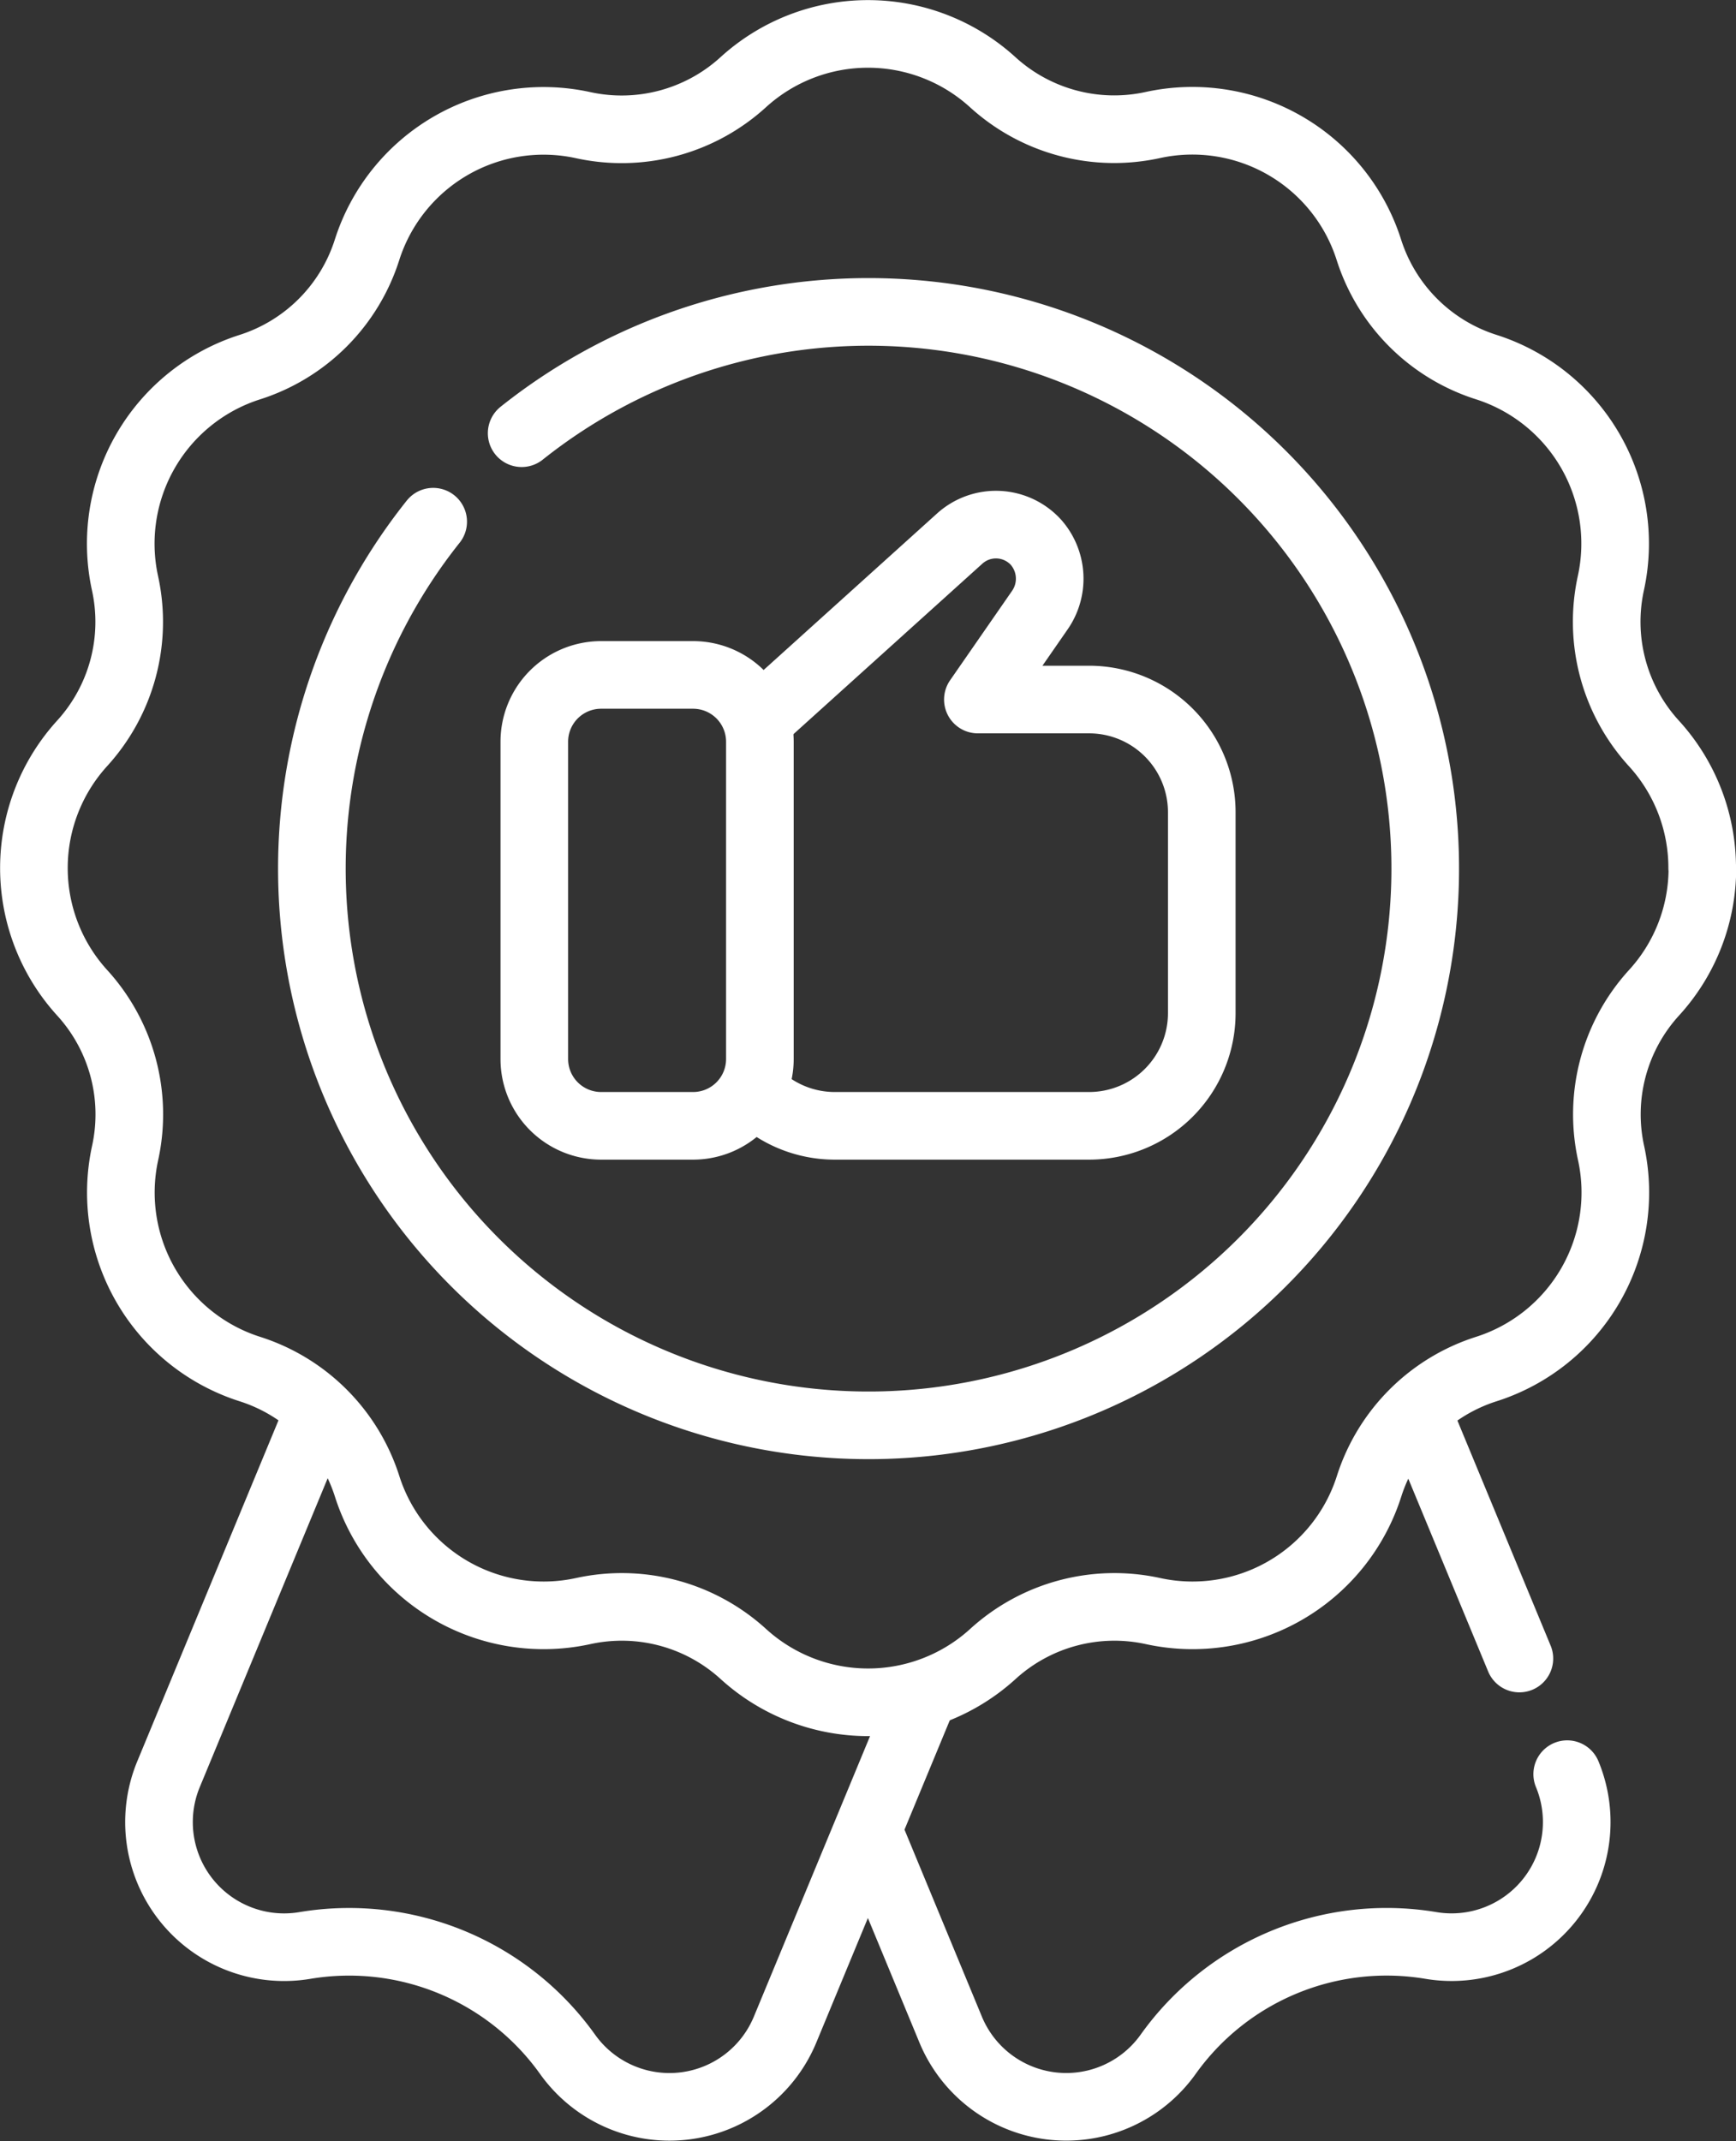 <?xml version="1.0" encoding="UTF-8"?>
<svg xmlns="http://www.w3.org/2000/svg" width="64.185" height="79.153" viewBox="0 0 64.185 79.153">
  <rect x="0" y="0" width="64.185" height="79.153" fill="#333333" stroke="none"/>
  <g id="experience" transform="translate(-54.75 -6.25)">
    <path id="Tracé_38872" data-name="Tracé 38872" d="M136.3,347.2l-3.763-9.085m-20.265,15.553,3,7.249a4.626,4.626,0,0,0,8.041.916h0a9.922,9.922,0,0,1,9.717-4.025h0a4.626,4.626,0,0,0,5.038-6.333m-23.83-2.838-5.087,12.281a4.626,4.626,0,0,1-8.041.916h0a9.922,9.922,0,0,0-9.717-4.025h0a4.626,4.626,0,0,1-5.038-6.333l5.533-13.359" transform="translate(-25.374 -279.634)" fill="none" stroke="#fff" stroke-linecap="round" stroke-linejoin="round" stroke-miterlimit="10" stroke-width="2.5"></path>
    <path id="Tracé_38873" data-name="Tracé 38873" d="M117.685,38.342a6.824,6.824,0,0,0-1.8-4.624,6.67,6.67,0,0,1-1.576-5.911,6.85,6.85,0,0,0-4.618-7.989,6.674,6.674,0,0,1-4.328-4.328,6.85,6.85,0,0,0-7.989-4.618A6.67,6.67,0,0,1,91.466,9.3a6.85,6.85,0,0,0-9.248,0,6.67,6.67,0,0,1-5.911,1.576,6.85,6.85,0,0,0-7.989,4.618,6.674,6.674,0,0,1-4.328,4.328,6.85,6.85,0,0,0-4.618,7.989A6.67,6.67,0,0,1,57.8,33.718a6.85,6.85,0,0,0,0,9.248,6.67,6.67,0,0,1,1.576,5.911,6.85,6.85,0,0,0,4.618,7.989,6.674,6.674,0,0,1,4.328,4.328,6.85,6.85,0,0,0,7.989,4.618,6.67,6.67,0,0,1,5.911,1.576,6.85,6.85,0,0,0,9.248,0,6.67,6.67,0,0,1,5.911-1.576,6.85,6.85,0,0,0,7.989-4.618,6.674,6.674,0,0,1,4.328-4.328,6.85,6.85,0,0,0,4.618-7.989,6.67,6.67,0,0,1,1.576-5.911,6.824,6.824,0,0,0,1.8-4.624Z" fill="none" stroke="#fff" stroke-linecap="round" stroke-linejoin="round" stroke-miterlimit="10" stroke-width="2.5"></path>
    <path id="Tracé_38874" data-name="Tracé 38874" d="M130.423,78.652a20.582,20.582,0,1,1-3.271,3.271" transform="translate(-56.386 -56.386)" fill="none" stroke="#fff" stroke-linecap="round" stroke-linejoin="round" stroke-miterlimit="10" stroke-width="2.5"></path>
    <path id="Tracé_38875" data-name="Tracé 38875" d="M228.956,146.172a4.155,4.155,0,0,0,2.947,1.221H241.3a4.167,4.167,0,0,0,4.167-4.167V135.8a4.167,4.167,0,0,0-4.167-4.167h-4.111l2.279-3.288a2.038,2.038,0,0,0-.126-2.52,2,2,0,0,0-2.821-.146l-7.405,6.682" transform="translate(-146.284 -99.521)" fill="none" stroke="#fff" stroke-linecap="round" stroke-linejoin="round" stroke-miterlimit="10" stroke-width="2.5"></path>
    <path id="Tracé_38876" data-name="Tracé 38876" d="M178.47,177.87h3.4a2.47,2.47,0,0,0,2.47-2.47V163.67a2.47,2.47,0,0,0-2.47-2.47h-3.4a2.47,2.47,0,0,0-2.47,2.47V175.4A2.47,2.47,0,0,0,178.47,177.87Z" transform="translate(-101.495 -129.998)" fill="none" stroke="#fff" stroke-linecap="round" stroke-linejoin="round" stroke-miterlimit="10" stroke-width="2.5"></path>
  </g>
</svg>
